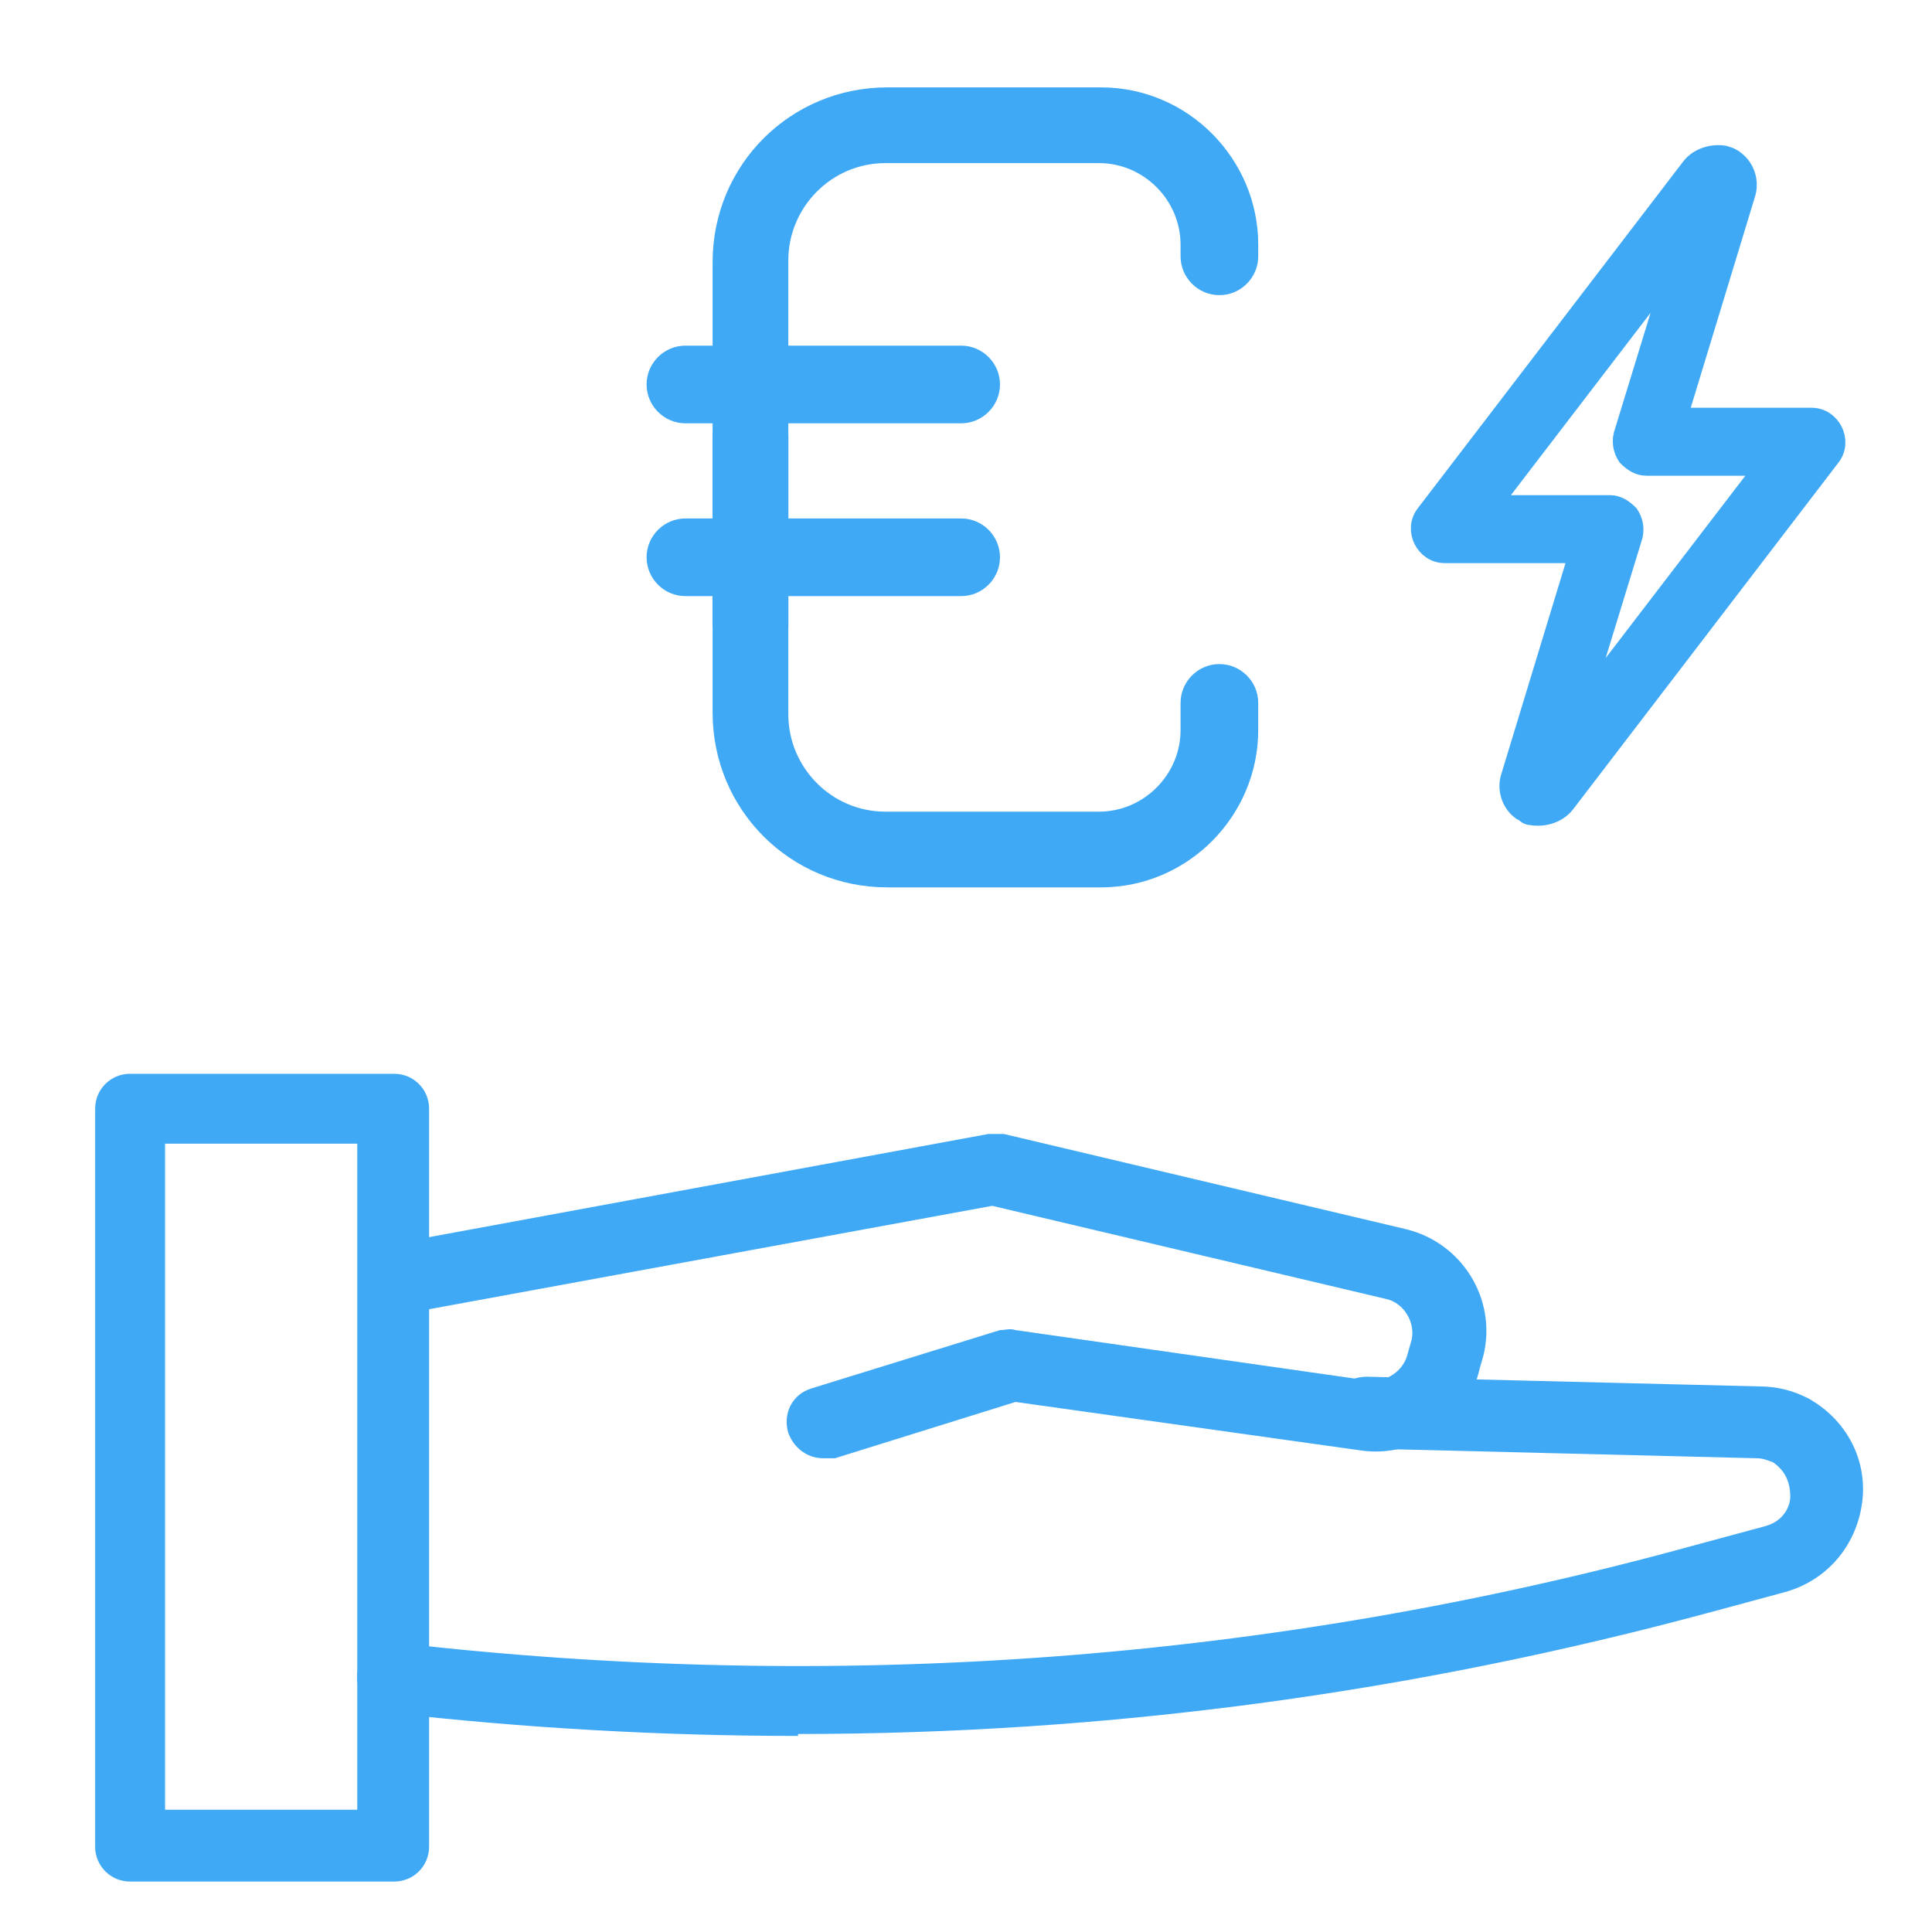 <?xml version="1.0" encoding="UTF-8"?>
<svg id="EDITION:Vertrieb_Strom" xmlns="http://www.w3.org/2000/svg" version="1.1" viewBox="0 0 99.5 99">
  <!-- Generator: Adobe Illustrator 29.1.0, SVG Export Plug-In . SVG Version: 2.1.0 Build 142)  -->
  <defs>
    <style>
      .st0, .st1 {
        fill: #3fa9f5;
      }

      .st1 {
        stroke: #3fa9f5;
        stroke-miterlimit: 10;
      }
    </style>
  </defs>
  <path class="st0" d="M8.5,93.2h9.9v-34.3h-9.9v34.3ZM20.2,96.9H6.7c-1,0-1.8-.8-1.8-1.8v-38c0-1,.8-1.8,1.8-1.8h13.6c1,0,1.8.8,1.8,1.8v38c0,1-.8,1.8-1.8,1.8"/>
  <path class="st0" d="M42.4,75.1c-.8,0-1.5-.5-1.8-1.3-.3-1,.2-2,1.2-2.3l9.7-3c.3,0,.5-.1.8,0l18.2,2.6c.9.1,1.8-.5,2-1.4l.2-.7c.2-.9-.4-1.9-1.3-2.1l-20.3-4.8-30.5,5.6c-1,.2-2-.5-2.1-1.5-.2-1,.5-2,1.5-2.1l30.9-5.7c.2,0,.5,0,.8,0l20.7,4.9c2.9.7,4.7,3.6,4,6.5l-.2.7c-.6,2.7-3.3,4.6-6.1,4.2l-17.8-2.5-9.3,2.9c-.2,0-.4,0-.5,0"/>
  <path class="st0" d="M41.1,89.4c-7,0-14.1-.4-21.1-1.2-1-.1-1.7-1-1.6-2,.1-1,1-1.7,2-1.6,22.5,2.6,45,1,66.8-5l3.7-1c1.1-.3,1.3-1.2,1.3-1.5,0-.3,0-1.2-.9-1.8-.3-.1-.5-.2-.8-.2l-20.2-.5c-1,0-1.8-.9-1.8-1.9,0-1,.8-1.8,1.9-1.8l20.2.5h0c.9,0,1.7.2,2.5.6,2,1.1,3.1,3.2,2.8,5.4s-1.8,4-4,4.6l-3.7,1c-15.5,4.2-31.2,6.3-47.1,6.3"/>
  <path class="st0" d="M33.3,19.8c0-1.1.9-2,2-2h14.2c1.1,0,2,.9,2,2s-.9,2-2,2h-14.2c-1.1,0-2-.9-2-2"/>
  <path class="st0" d="M33.3,28.7c0-1.1.9-2,2-2h14.2c1.1,0,2,.9,2,2s-.9,2-2,2h-14.2c-1.1,0-2-.9-2-2"/>
  <path class="st0" d="M36.7,22.3v14.4c0,5,4,9,9,9h11c4.5,0,8.1-3.7,8.1-8.1v-1.4c0-1.1-.9-2-2-2s-2,.9-2,2v1.4c0,2.3-1.9,4.2-4.2,4.2h-11c-2.8,0-5-2.3-5-5v-14.4"/>
  <path class="st0" d="M36.7,32.3V13.5c0-5,4-9,9-9h11c4.5,0,8.1,3.7,8.1,8.1v.6c0,1.1-.9,2-2,2s-2-.9-2-2v-.6c0-2.3-1.9-4.2-4.2-4.2h-11c-2.8,0-5,2.3-5,5v18.9"/>
  <path class="st1" d="M78.5,41.8c-.1,0-.2-.1-.2-.1-.5-.4-.7-1.1-.5-1.7l3.5-11.5h-6.9c-.5,0-.9-.3-1.1-.7-.2-.4-.2-.9.1-1.3l13.7-17.9c.4-.5,1.1-.7,1.7-.6,0,0,0,0,.3.1.2.1.3.2.3.2.5.4.7,1.1.5,1.7l-3.5,11.5h6.9c.5,0,.9.3,1.1.7.2.4.2.9-.1,1.3l-13.7,17.9c-.4.5-1.1.7-1.7.6,0,0-.2,0-.3-.1ZM76.8,26h6.1c.4,0,.7.2,1,.5.2.3.3.7.2,1.1l-2.7,8.8,9.5-12.4h-6.1c-.4,0-.7-.2-1-.5-.2-.3-.3-.7-.2-1.1l2.7-8.8-9.5,12.4Z"/>
</svg>